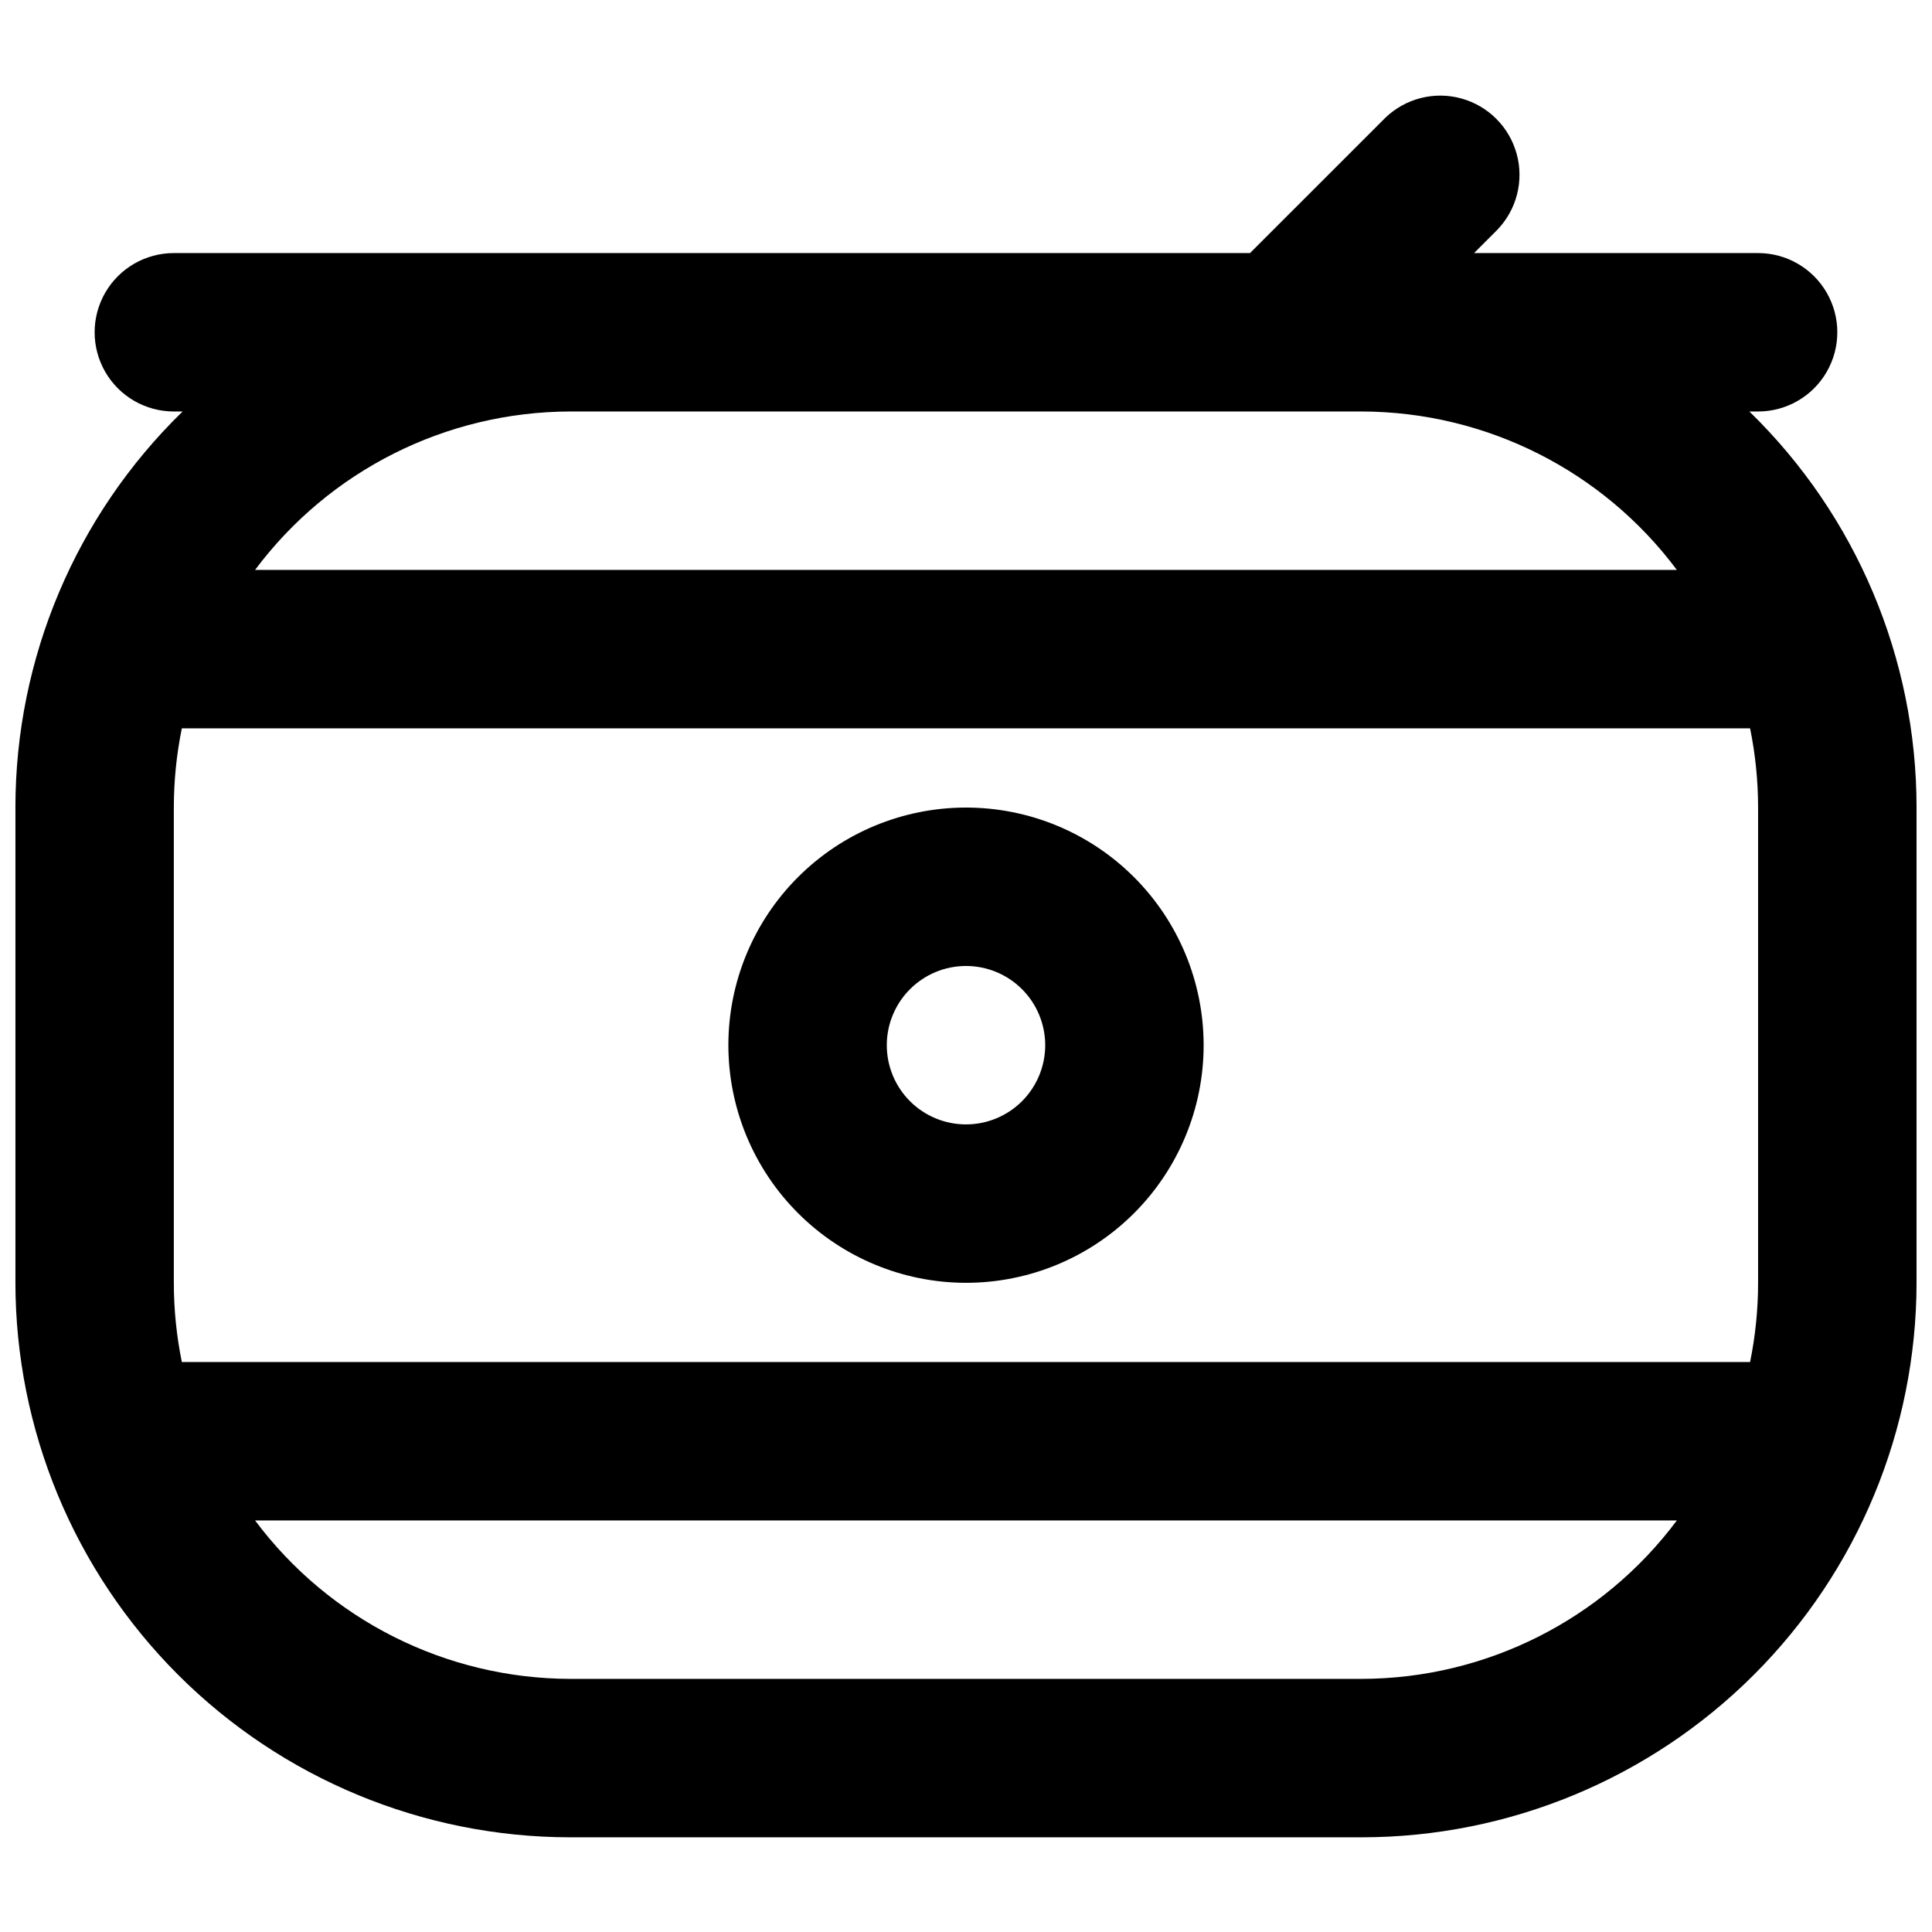 <?xml version="1.0" encoding="UTF-8"?>
<!-- Uploaded to: SVG Repo, www.svgrepo.com, Generator: SVG Repo Mixer Tools -->
<svg width="800px" height="800px" version="1.1" viewBox="144 144 512 512" xmlns="http://www.w3.org/2000/svg">
 <defs>
  <clipPath id="a">
   <path d="m148.09 169h503.81v462h-503.81z"/>
  </clipPath>
 </defs>
 <g clip-path="url(#a)">
  <path d="m607.59 253.05h2.324c7.5 0 14.43-4 18.18-10.496s3.75-14.496 0-20.992-10.68-10.496-18.18-10.496h-75.273l6.148-6.152c5.148-5.332 7.106-12.984 5.144-20.133-1.961-7.148-7.547-12.734-14.695-14.695-7.148-1.961-14.801-0.004-20.133 5.148l-35.836 35.832h-285.2c-7.5 0-14.43 4-18.18 10.496s-3.75 14.496 0 20.992 10.68 10.496 18.18 10.496h2.324c-28.332 27.57-44.312 65.426-44.309 104.96v125.95-0.004c0.047 38.961 15.543 76.309 43.09 103.86 27.547 27.547 64.898 43.043 103.86 43.09h209.92c38.961-0.047 76.309-15.543 103.86-43.09 27.547-27.547 43.043-64.895 43.09-103.86v-125.95c0.004-39.535-15.977-77.391-44.309-104.96zm-102.64 0c32.867 0.098 63.77 15.648 83.434 41.984h-376.79c19.664-26.336 50.566-41.887 83.434-41.984zm104.96 104.96v125.95-0.004c0 7.055-0.711 14.086-2.121 20.992h-415.6c-1.41-6.906-2.121-13.938-2.121-20.992v-125.95c0-7.051 0.711-14.086 2.121-20.992h415.6c1.41 6.906 2.121 13.941 2.121 20.992zm-104.96 230.91h-209.92c-32.867-0.098-63.77-15.648-83.434-41.984h376.79c-19.664 26.336-50.566 41.887-83.434 41.984z"/>
 </g>
 <path d="m400 483.96c16.699 0 32.719-6.633 44.531-18.445 11.809-11.809 18.445-27.828 18.445-44.527 0-16.703-6.637-32.723-18.445-44.531-11.812-11.812-27.832-18.445-44.531-18.445-16.703 0-32.723 6.633-44.531 18.445-11.812 11.809-18.445 27.828-18.445 44.531 0.016 16.695 6.656 32.703 18.465 44.508 11.805 11.809 27.812 18.449 44.512 18.465zm0-83.969v0.004c5.566 0 10.906 2.211 14.844 6.148 3.934 3.934 6.148 9.273 6.148 14.844 0 5.566-2.215 10.906-6.148 14.844-3.938 3.934-9.277 6.148-14.844 6.148-5.57 0-10.91-2.215-14.844-6.148-3.938-3.938-6.148-9.277-6.148-14.844 0.004-5.566 2.215-10.906 6.152-14.84 3.934-3.938 9.273-6.152 14.84-6.152z"/>
</svg>